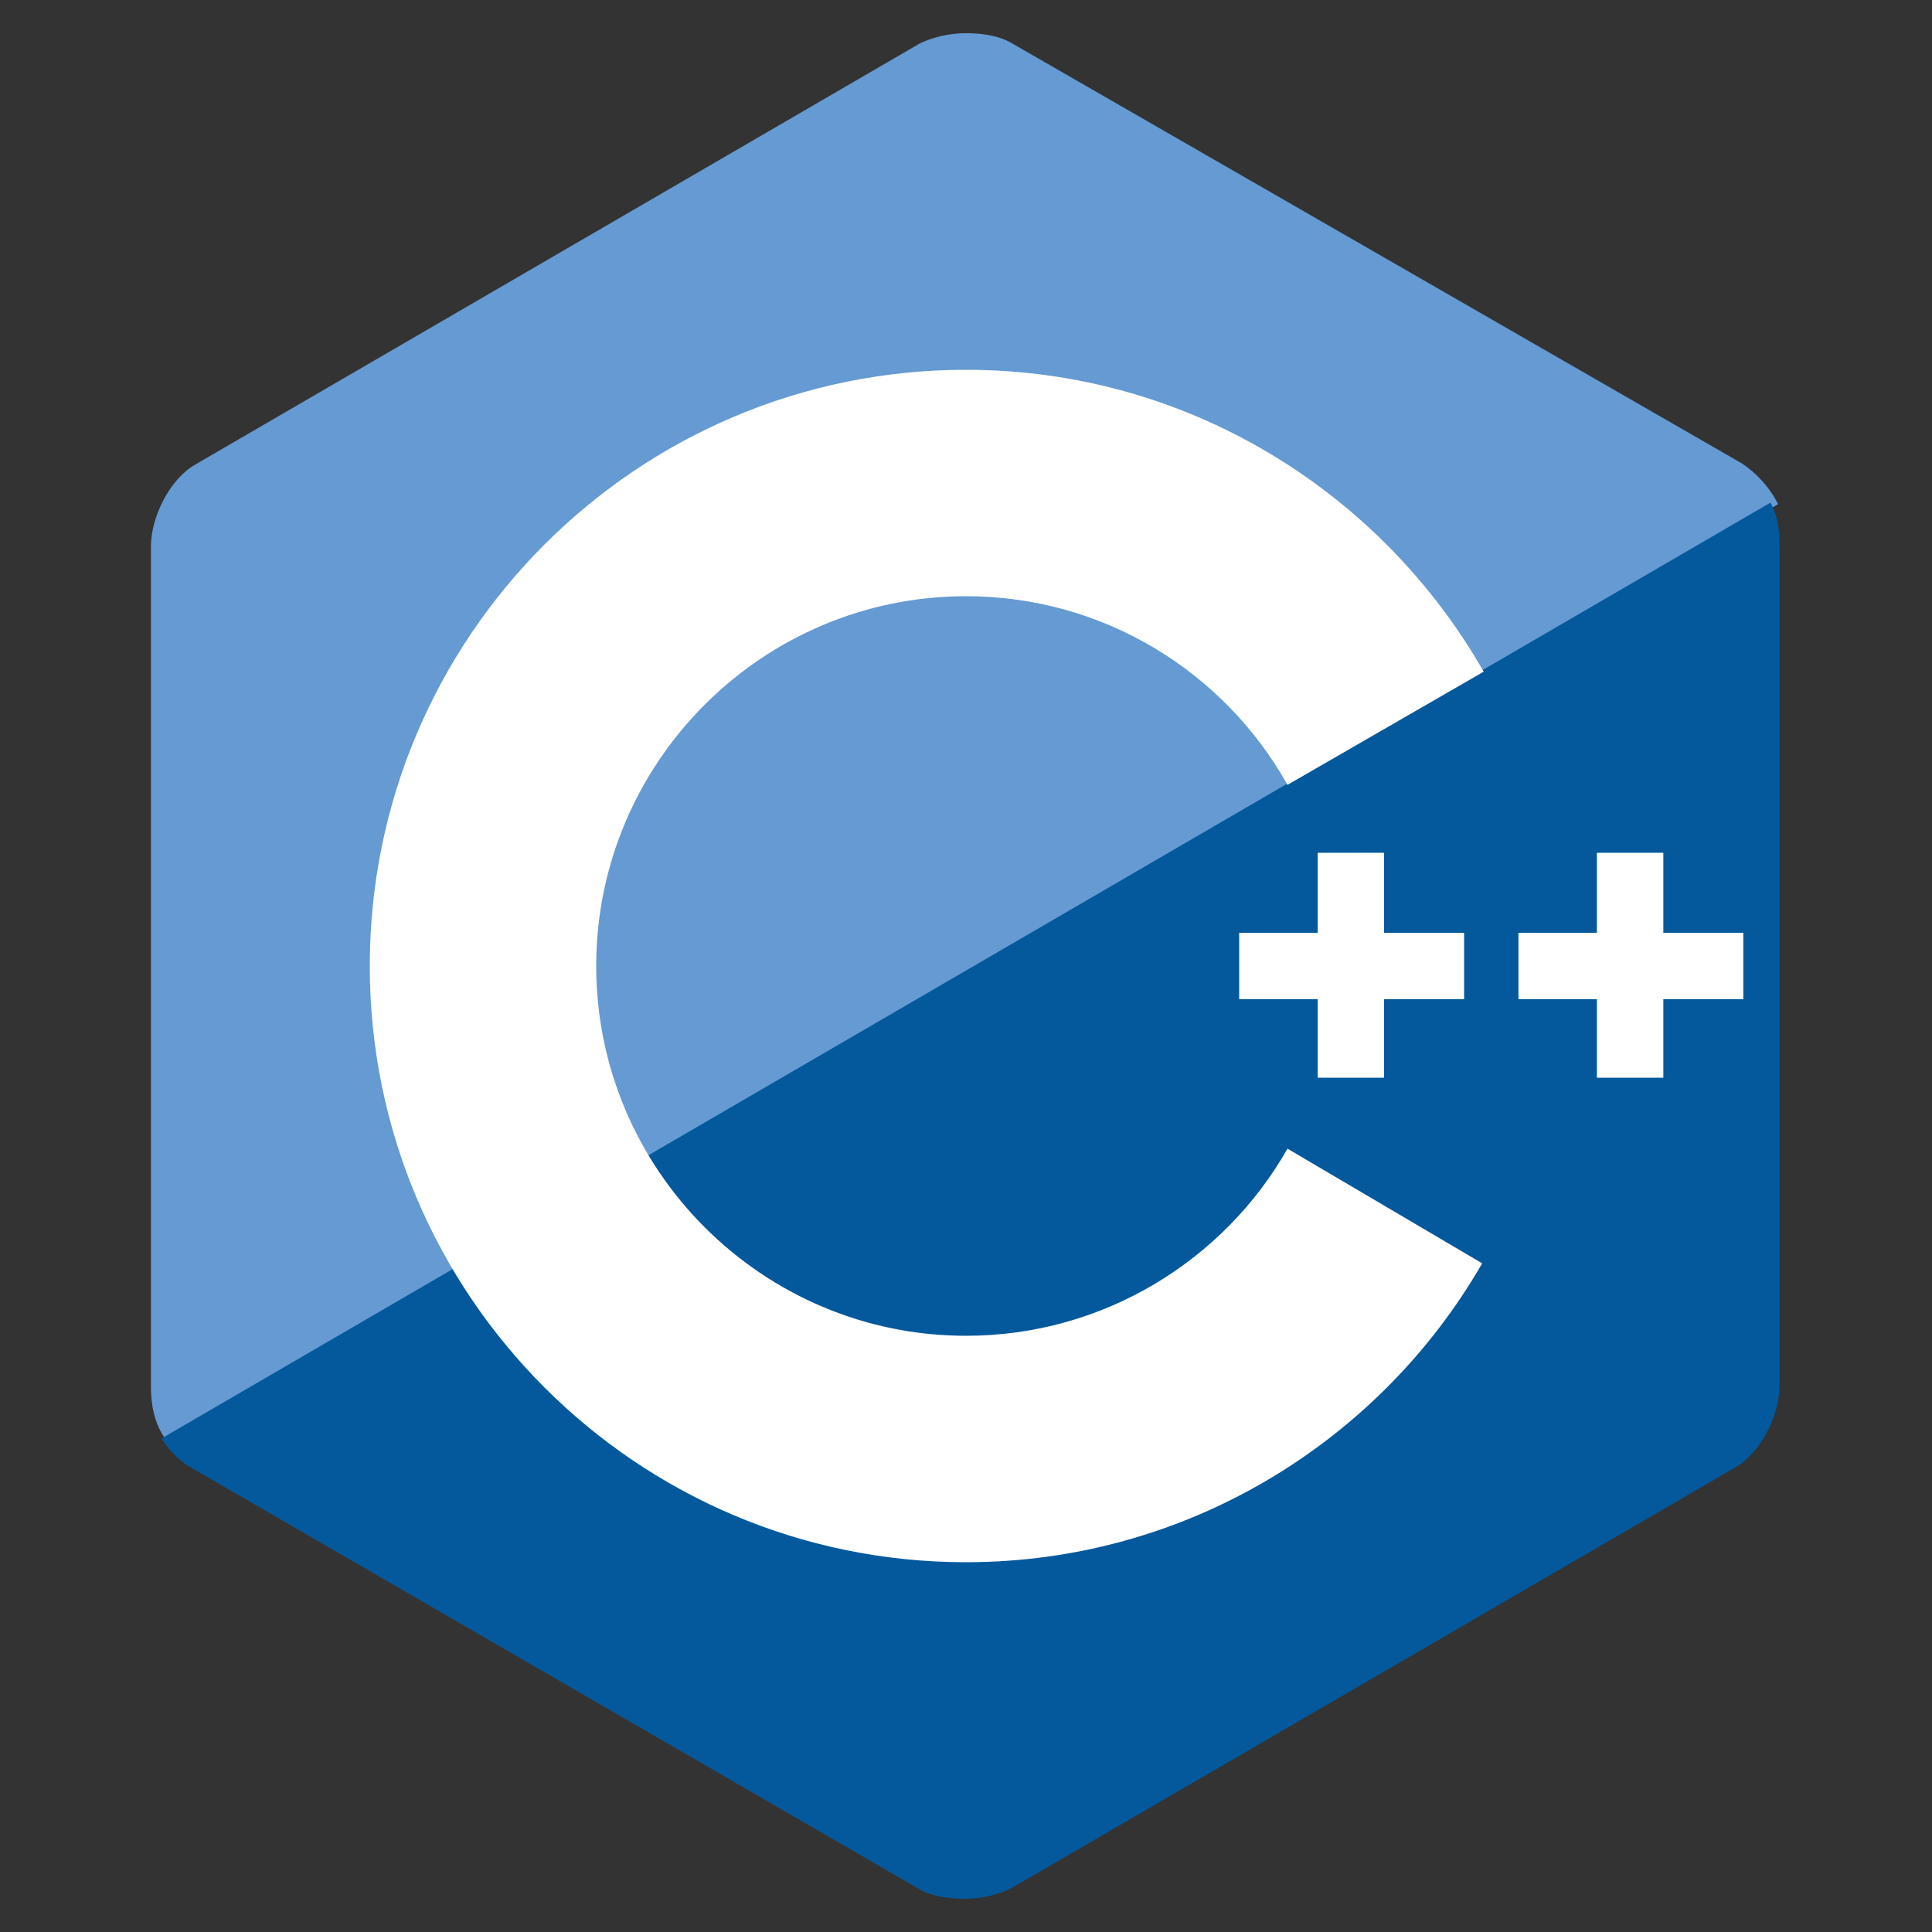 <svg width="50" height="50" viewBox="0 0 50 50" fill="none" xmlns="http://www.w3.org/2000/svg">
<rect x="0" y="0" width="50" height="50" fill="#333333" stroke="none"/>
<path d="M45.078 11.992L26.211 1.133C25.898 0.938 25.469 0.859 25 0.859C24.531 0.859 24.102 0.977 23.789 1.133L5.039 12.031C4.375 12.422 3.906 13.398 3.906 14.141V35.898C3.906 36.328 3.984 36.836 4.297 37.266L46.016 13.047C45.781 12.578 45.43 12.227 45.078 11.992V11.992Z" fill="#659AD3"/>
<path d="M4.18 37.227C4.375 37.539 4.648 37.812 4.922 37.969L23.75 48.867C24.062 49.062 24.492 49.141 24.961 49.141C25.43 49.141 25.859 49.023 26.172 48.867L44.922 37.969C45.586 37.578 46.055 36.602 46.055 35.859V14.102C46.055 13.75 46.016 13.359 45.82 13.008L4.18 37.227V37.227Z" fill="#03599C"/>
<path d="M33.32 29.727C31.68 32.617 28.555 34.57 25 34.57C19.727 34.57 15.43 30.273 15.43 25C15.43 19.727 19.727 15.43 25 15.43C28.555 15.43 31.68 17.383 33.32 20.312L38.398 17.383C35.742 12.734 30.742 9.57 25 9.57C16.484 9.57 9.57 16.484 9.57 25C9.57 33.516 16.484 40.43 25 40.43C30.703 40.43 35.703 37.305 38.359 32.695L33.32 29.727V29.727Z" fill="white"/>
<path d="M32.07 24.141H34.102V22.07H35.82V24.141H37.891V25.859H35.82V27.891H34.102V25.859H32.07V24.141V24.141ZM39.297 24.141H41.328V22.07H43.047V24.141H45.117V25.859H43.047V27.891H41.328V25.859H39.297V24.141V24.141Z" fill="white"/>
</svg>
